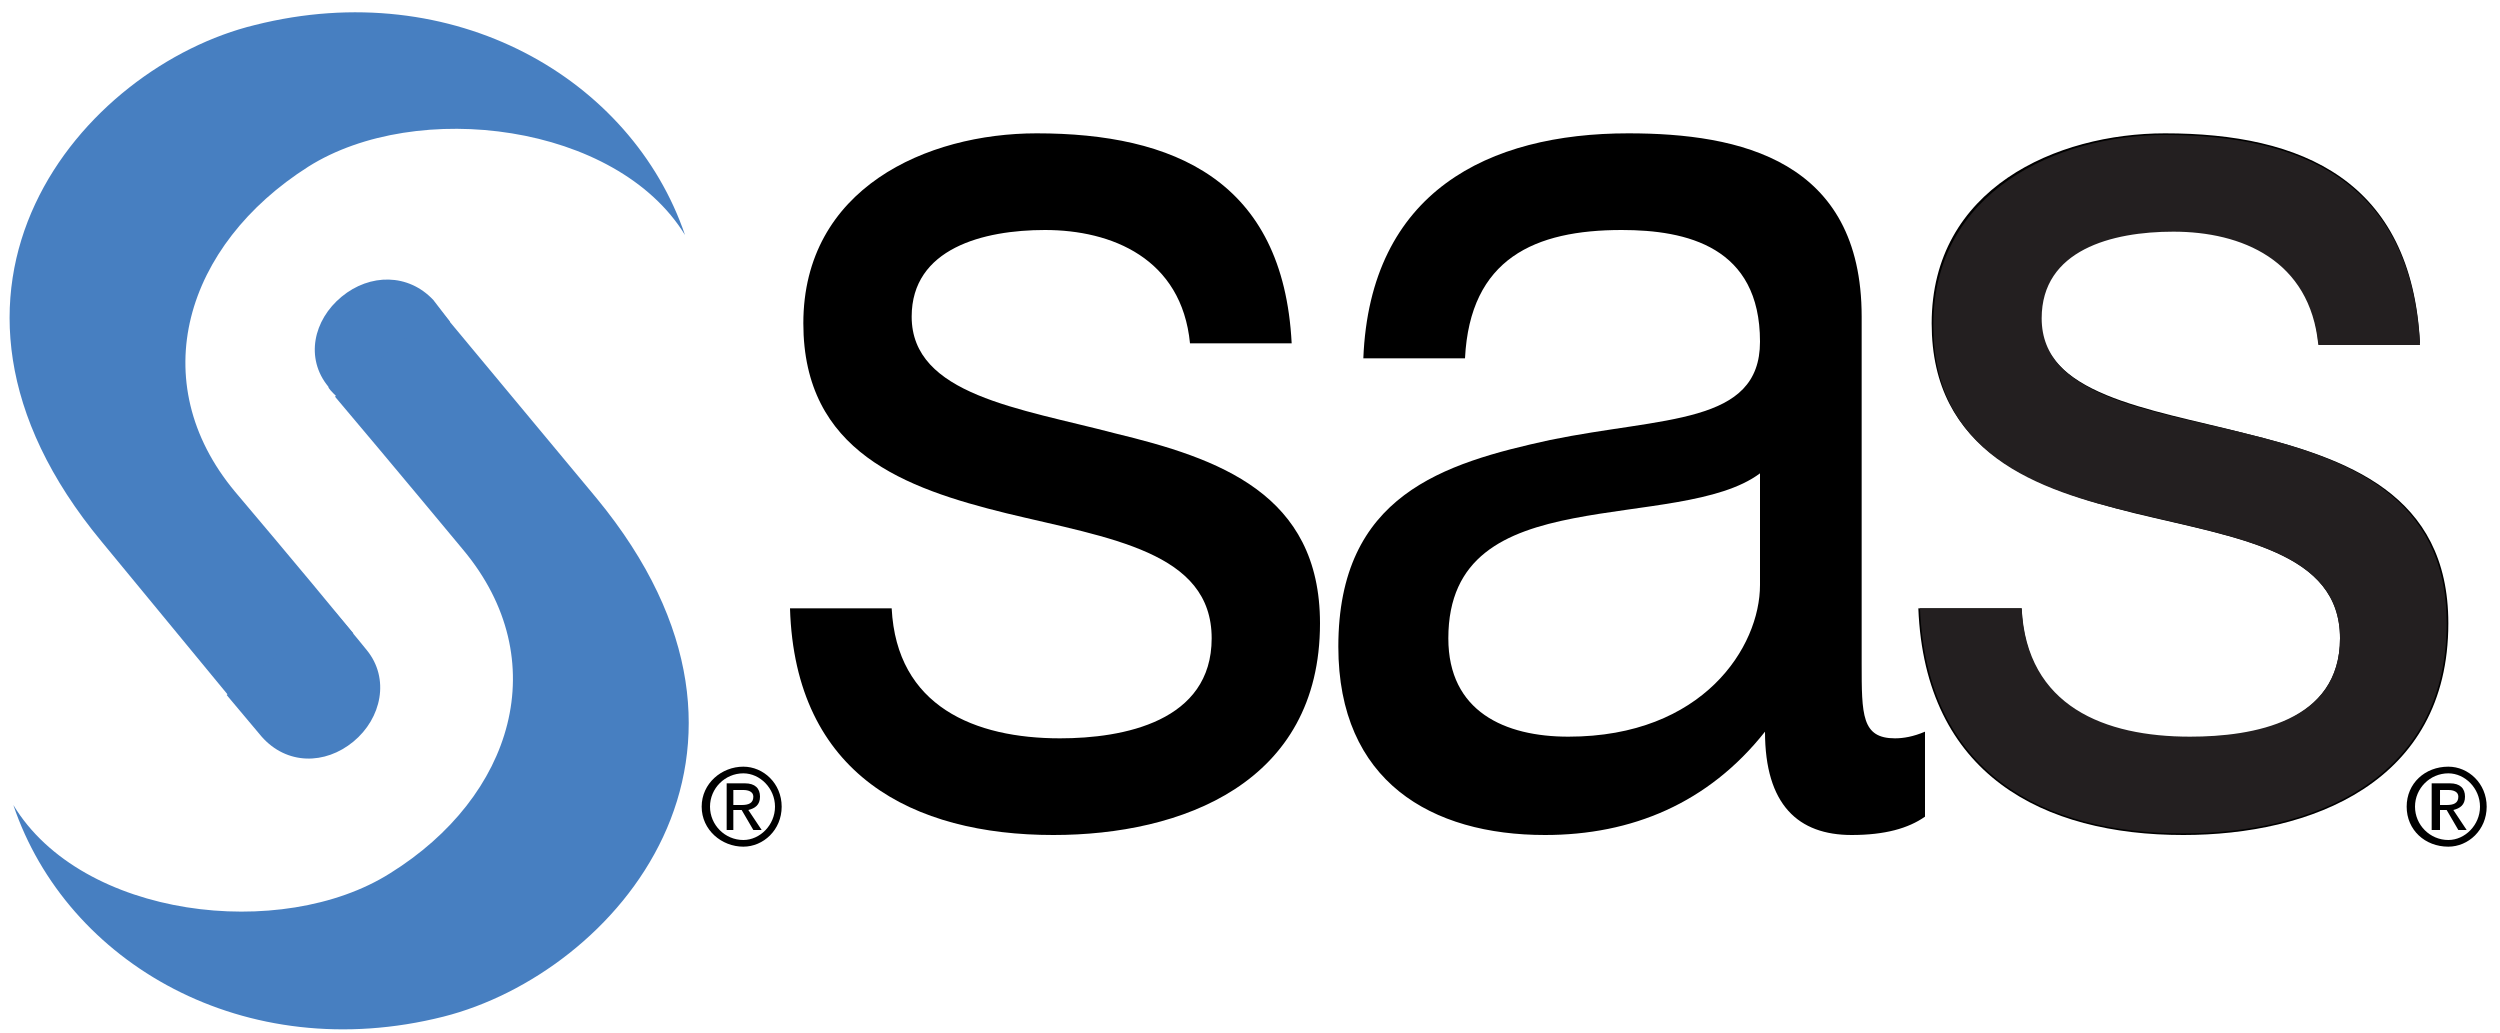 <svg version="1.2" xmlns="http://www.w3.org/2000/svg" viewBox="0 0 150 62" width="150" height="62"><style>.a{fill:#477fc1}.b{fill:#231f20}</style><path class="a" d="m27 19.3l-1-1.3c-1.5-1.6-3.8-1.6-5.5-0.2-1.7 1.4-2.2 3.7-0.8 5.4 0 0.1 0.2 0.3 0.5 0.6"/><path class="a" d="m20.1 23.8c3.3 3.9 7.7 9.2 7.7 9.2 5.5 6.6 3 14.8-4.4 19.4-6.5 4.1-18.5 2.7-22.6-4.1 3.2 9.5 13.9 15.7 25.8 12.7 10.3-2.6 21.8-15.8 9.2-31.1l-9.4-11.3"/><path class="a" d="m21.2 38c-3.2-3.9-7.1-8.5-7.1-8.5-5.5-6.6-3-14.8 4.4-19.5 6.5-4.1 18.5-2.6 22.6 4.1-3.2-9.4-13.9-15.6-25.8-12.6-10.3 2.5-21.8 15.8-9.2 31l8.9 10.8"/><path class="a" d="m13.6 41.7l2.1 2.5c1.5 1.7 3.8 1.7 5.5 0.3 1.7-1.4 2.2-3.8 0.8-5.5 0 0-0.8-1-2-2.4"/><path  d="m53.5 36.5c0.3 5.9 5 7.8 10.1 7.8 3.8 0 9.1-1 9.1-6 0-5.2-6.1-6-12.3-7.5-6.1-1.5-12.2-3.7-12.2-11.4 0-8.1 7.4-11.4 14-11.4 8.2 0 14.8 2.8 15.3 12.6h-6.1c-0.5-5.1-4.7-6.8-8.7-6.8-3.7 0-8 1.1-8 5.2 0 4.7 6.5 5.5 12.2 7 6.2 1.5 12.3 3.6 12.3 11.4 0 9.6-8.3 12.7-16 12.7-8.4 0-15.5-3.6-15.8-13.6z"/><path fill-rule="evenodd" d="m115.5 49c-1 0.7-2.4 1.1-4.4 1.1-3.2 0-5.2-1.8-5.2-6.2-3.4 4.3-8 6.2-13.2 6.2-6.8 0-12.4-3.2-12.4-11.3 0-9.1 6.3-11 12.7-12.4 6.8-1.4 12.6-0.9 12.6-5.9 0-5.7-4.4-6.7-8.3-6.7-5.2 0-9.1 1.7-9.4 7.7h-6.1c0.4-10 7.5-13.5 15.9-13.5 6.7 0 14 1.6 14 11v20.8c0 3.1 0 4.5 2 4.5 0.5 0 1.1-0.1 1.8-0.4zm-9.9-20.6c-2.4 1.8-7.1 1.9-11.2 2.7-4.1 0.8-7.5 2.3-7.5 7.2 0 4.4 3.4 5.9 7.2 5.9 8.1 0 11.5-5.4 11.5-9.1z"/><path  d="m121.3 36.5c0.2 5.9 5 7.8 10 7.8 3.9 0 9.1-1 9.1-6 0-5.2-6.1-6-12.3-7.5-6-1.5-12.2-3.7-12.2-11.4 0-8.1 7.5-11.4 14-11.4 8.2 0 14.8 2.8 15.3 12.6h-6.1c-0.4-5.1-4.7-6.8-8.7-6.8-3.7 0-8 1.1-8 5.2 0 4.7 6.5 5.5 12.3 7 6.1 1.5 12.2 3.6 12.2 11.4 0 9.6-8.3 12.7-15.9 12.7-8.4 0-15.5-3.6-15.9-13.6z"/><path fill-rule="evenodd" d="m42.1 48.4c0-1.4 1.2-2.4 2.5-2.4 1.2 0 2.3 1 2.3 2.4 0 1.4-1.1 2.4-2.3 2.4-1.3 0-2.5-1-2.5-2.4zm2.5 2c1 0 1.9-0.9 1.9-2 0-1.1-0.9-2-1.9-2-1.1 0-2 0.9-2 2 0 1.1 0.9 2 2 2zm-0.6-0.6h-0.4v-2.8h1.1c0.6 0 0.9 0.3 0.9 0.8 0 0.5-0.3 0.7-0.7 0.8l0.8 1.2h-0.5l-0.7-1.2h-0.5zm0.5-1.5c0.4 0 0.7-0.1 0.7-0.5 0-0.3-0.3-0.4-0.6-0.4h-0.6v0.9z"/><path class="b" d="m121.3 36.5c0.3 5.9 5 7.7 10.1 7.7 3.8 0 9-0.9 9-5.9 0-5.2-6.1-6-12.2-7.5-6.1-1.4-12.2-3.6-12.2-11.3 0-8 7.4-11.4 13.9-11.4 8.2 0 14.8 2.8 15.3 12.6h-6.1c-0.5-5.1-4.6-6.8-8.7-6.8-3.7 0-7.9 1.1-7.9 5.2 0 4.7 6.5 5.5 12.2 6.9 6.1 1.5 12.1 3.7 12.1 11.4 0 9.5-8.2 12.6-15.8 12.6-8.4 0-15.4-3.6-15.8-13.5z"/><path fill-rule="evenodd" d="m144.4 48.4c0-1.4 1.1-2.4 2.5-2.4 1.2 0 2.3 1 2.3 2.4 0 1.4-1.1 2.4-2.3 2.4-1.4 0-2.5-1-2.5-2.4zm2.5 2c1 0 1.9-0.9 1.9-2 0-1.1-0.9-2-1.9-2-1.1 0-2 0.9-2 2 0 1.1 0.9 2 2 2zm-0.5-0.6h-0.5v-2.8h1.1c0.6 0 0.9 0.3 0.9 0.8 0 0.5-0.3 0.7-0.7 0.8l0.8 1.2h-0.5l-0.7-1.2h-0.4zm0.4-1.5c0.4 0 0.7-0.1 0.7-0.5 0-0.3-0.3-0.4-0.6-0.4h-0.5v0.9z"/></svg>
